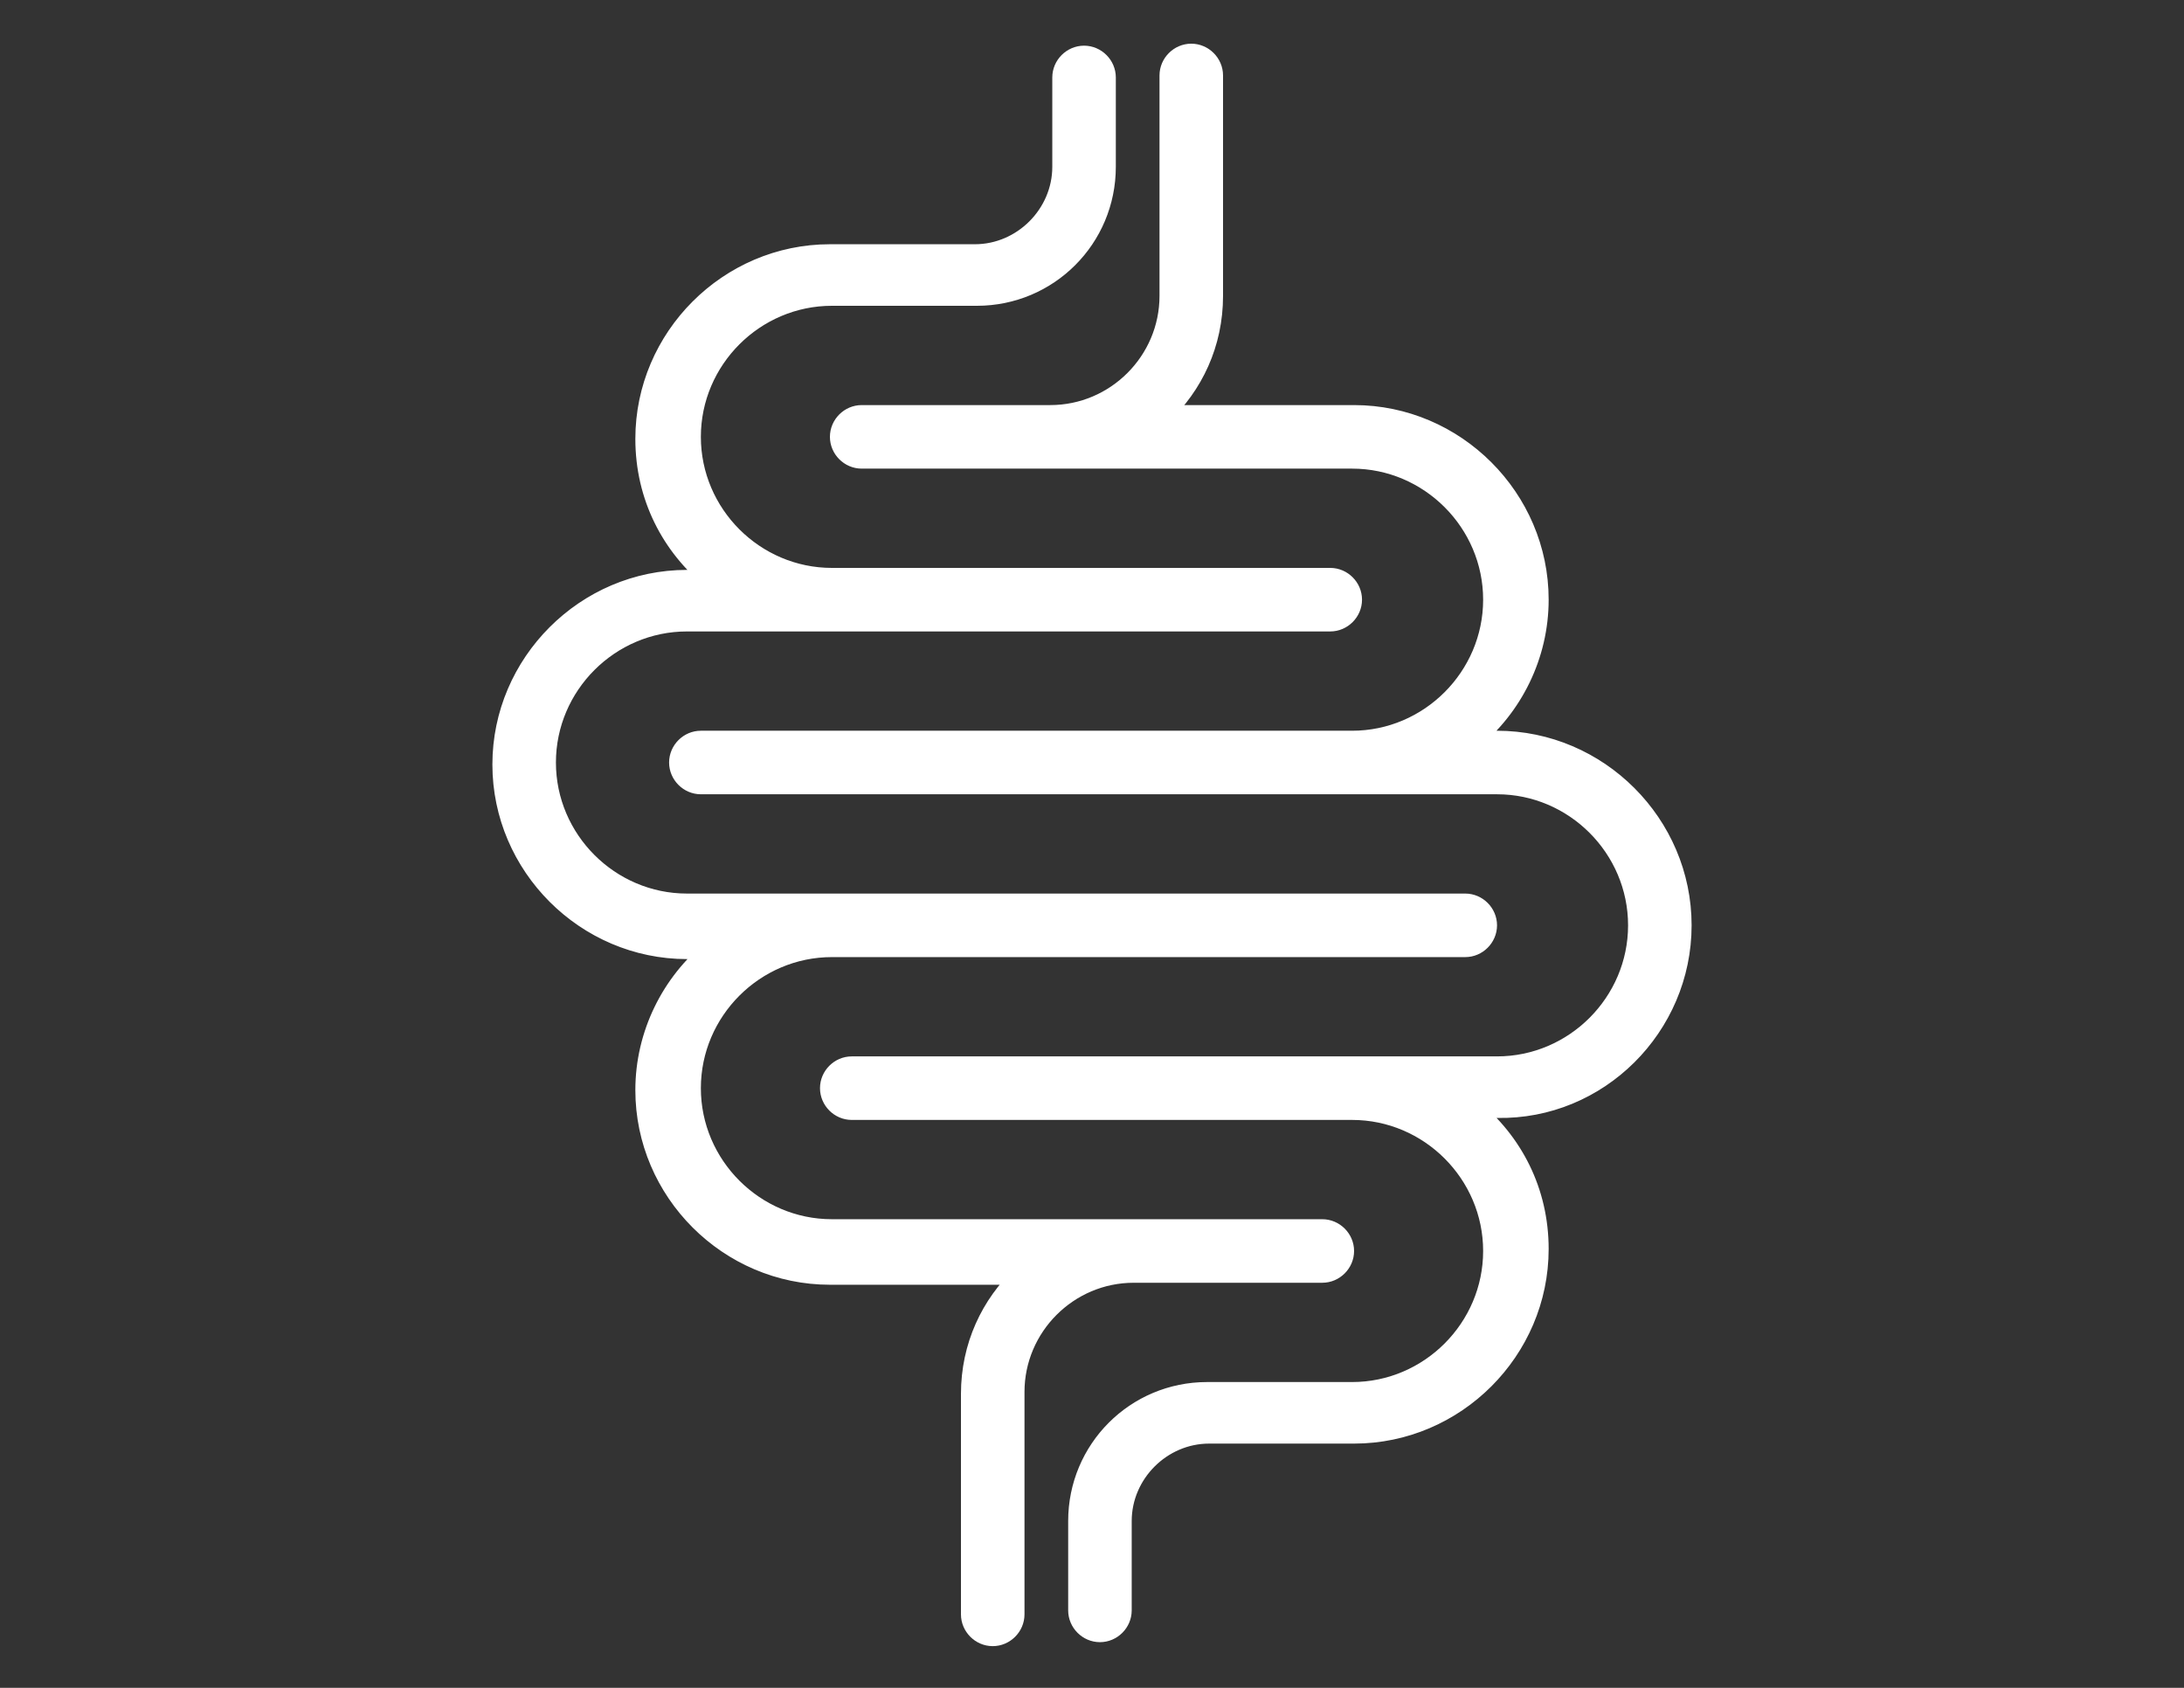 <?xml version="1.0" encoding="utf-8"?>
<!-- Generator: Adobe Illustrator 25.0.0, SVG Export Plug-In . SVG Version: 6.00 Build 0)  -->
<svg version="1.1" id="Capa_1" xmlns="http://www.w3.org/2000/svg" xmlns:xlink="http://www.w3.org/1999/xlink" x="0px" y="0px"
	 viewBox="0 0 110 85" style="enable-background:new 0 0 110 85;" xml:space="preserve">
<rect x="0" y="0" width="110" height="85" fill="#333333" stroke="none"/>
<style type="text/css">
	.st0{fill:#FFFFFF;stroke:#FFFFFF;stroke-miterlimit:10;}
</style>
<g>
	<path class="st0" d="M66.6,64.1c0.6,0,1.1-0.5,1.1-1.1s-0.5-1.1-1.1-1.1H41.9c-3.9,0-7.1-3.2-7.1-7.1s3.2-7.1,7.1-7.1h31.9
		c0.6,0,1.1-0.5,1.1-1.1s-0.5-1.1-1.1-1.1H34.6c-3.9,0-7.1-3.2-7.1-7.1s3.2-7.1,7.1-7.1H67c0.6,0,1.1-0.5,1.1-1.1s-0.5-1.1-1.1-1.1
		H41.9c-3.9,0-7.1-3.2-7.1-7.1s3.2-7.1,7.1-7.1h7.3c3.6,0,6.5-2.9,6.5-6.5V3.9c0-0.6-0.5-1.1-1.1-1.1s-1.1,0.5-1.1,1.1v4.5
		c0,2.4-2,4.4-4.4,4.4h-7.3c-5.1,0-9.3,4.2-9.3,9.3c0,2.9,1.3,5.4,3.4,7.1h-1.3c-5.1,0-9.3,4.2-9.3,9.3s4.2,9.3,9.3,9.3h1.3
		c-2.1,1.7-3.4,4.3-3.4,7.1c0,5.1,4.2,9.3,9.3,9.3h9.7c-1.6,1.5-2.6,3.6-2.6,6v11.1c0,0.6,0.5,1.1,1.1,1.1s1.1-0.5,1.1-1.1V70.1
		c0-3.3,2.7-6,6-6H66.6z"/>
	<path class="st0" d="M84.7,46.6c0-5.1-4.2-9.3-9.3-9.3h-1.3c2.1-1.7,3.4-4.3,3.4-7.1c0-5.1-4.2-9.3-9.3-9.3h-9.7
		c1.6-1.5,2.6-3.6,2.6-6V3.8c0-0.6-0.5-1.1-1.1-1.1s-1.1,0.5-1.1,1.1v11.1c0,3.3-2.7,6-6,6h-9.5c-0.6,0-1.1,0.5-1.1,1.1
		s0.5,1.1,1.1,1.1h24.7c3.9,0,7.1,3.2,7.1,7.1s-3.2,7.1-7.1,7.1H35.3c-0.6,0-1.1,0.5-1.1,1.1s0.5,1.1,1.1,1.1h40.1
		c3.9,0,7.1,3.2,7.1,7.1s-3.2,7.1-7.1,7.1H42.9c-0.6,0-1.1,0.5-1.1,1.1s0.5,1.1,1.1,1.1h25.2c3.9,0,7.1,3.2,7.1,7.1
		s-3.2,7.1-7.1,7.1h-7.3c-3.6,0-6.5,2.9-6.5,6.5v4.5c0,0.6,0.5,1.1,1.1,1.1s1.1-0.5,1.1-1.1v-4.5c0-2.4,2-4.4,4.4-4.4h7.3
		c5.1,0,9.3-4.2,9.3-9.3c0-2.9-1.3-5.4-3.4-7.1h1.3C80.5,55.9,84.7,51.7,84.7,46.6z"/>
</g>
</svg>
